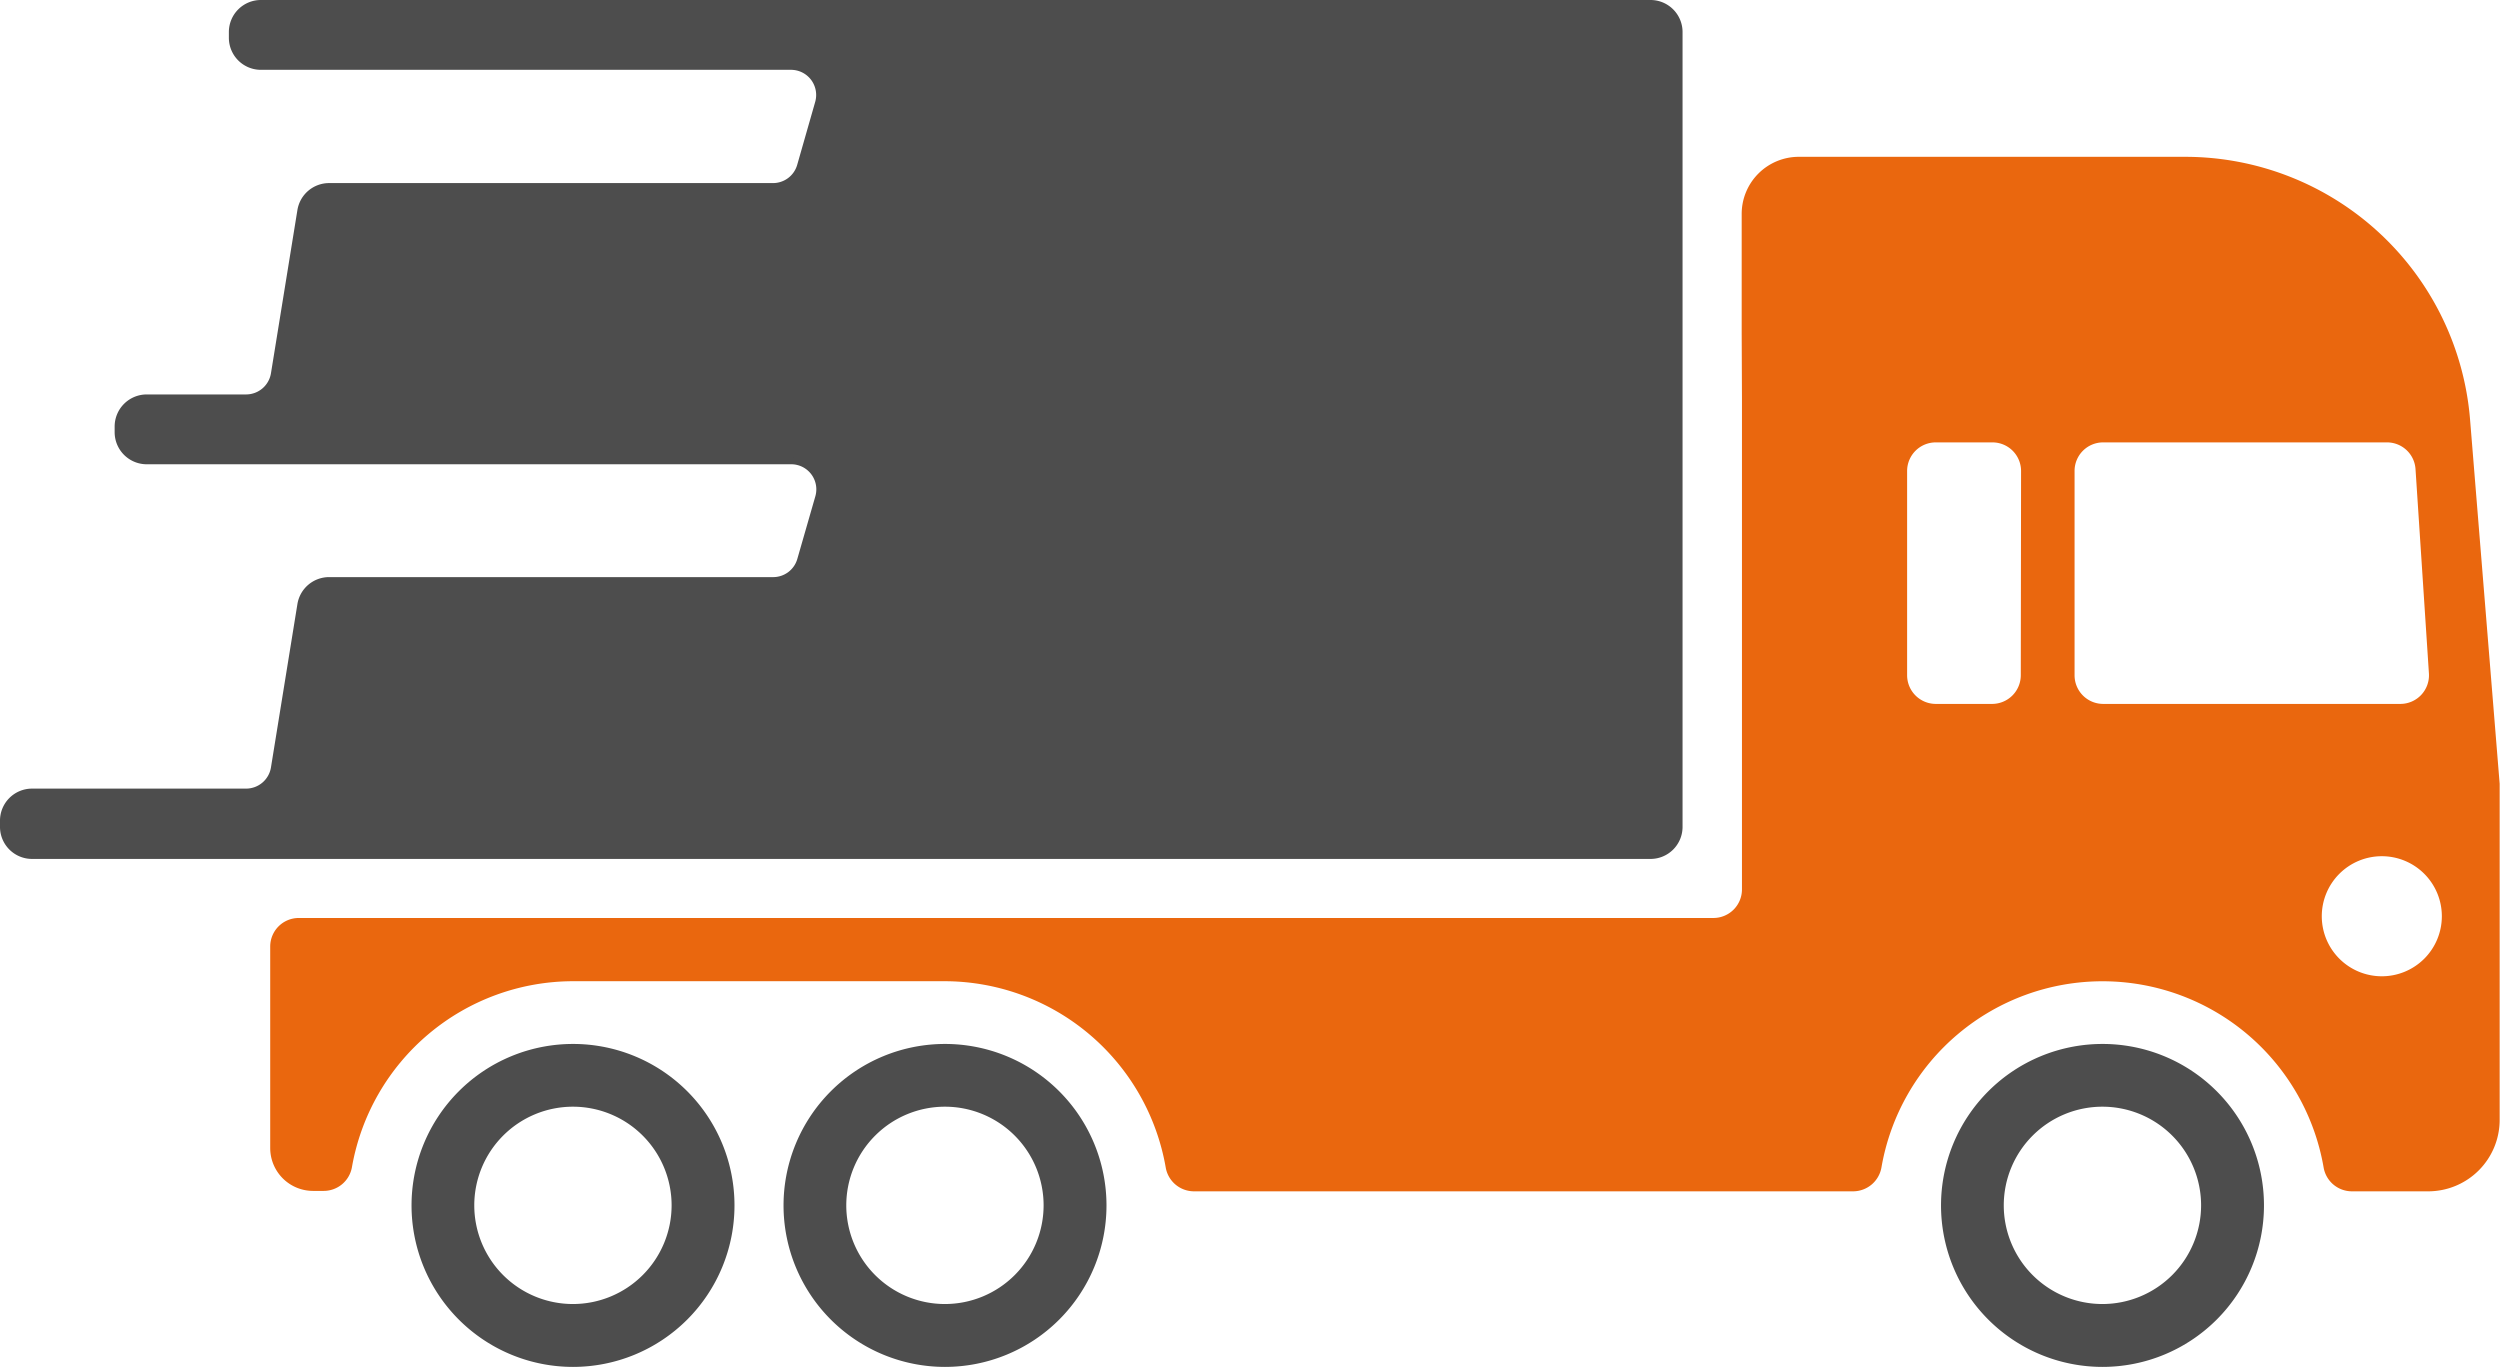 <svg xmlns="http://www.w3.org/2000/svg" viewBox="0 0 359.81 196.73"><defs><style>.cls-1,.cls-3{fill:#4d4d4d;}.cls-2{fill:#ea670e;}.cls-3{stroke:#4d4d4d;stroke-miterlimit:10;}</style></defs><g id="Ebene_2" data-name="Ebene 2"><g id="Ebene_5" data-name="Ebene 5"><path class="cls-1" d="M82.47,150.25a23.24,23.24,0,1,0,23.24,23.24A23.23,23.23,0,0,0,82.47,150.25Zm0,37.43a14.2,14.2,0,1,1,14.19-14.19A14.21,14.21,0,0,1,82.47,187.68Z"/><path class="cls-1" d="M136,150.25a23.24,23.24,0,1,0,23.25,23.24A23.24,23.24,0,0,0,136,150.25Zm0,37.43a14.2,14.2,0,1,1,14.2-14.19A14.21,14.21,0,0,1,136,187.68Z"/><path class="cls-1" d="M302.6,150.25a23.24,23.24,0,1,0,23.24,23.24A23.23,23.23,0,0,0,302.6,150.25Zm0,37.43a14.2,14.2,0,1,1,14.19-14.19A14.21,14.21,0,0,1,302.6,187.68Z"/><path class="cls-2" d="M315.07,52.06v1.23M250.71,57.4V128a4.11,4.11,0,0,1-4.11,4.12H43a4.11,4.11,0,0,0-4.11,4.11v29a6.17,6.17,0,0,0,6.17,6.17h1.49A4.13,4.13,0,0,0,50.65,168a32.35,32.35,0,0,1,31.82-26.78H136A32.35,32.35,0,0,1,167.77,168a4.13,4.13,0,0,0,4.06,3.46h94.9a4.15,4.15,0,0,0,4.06-3.46,32.29,32.29,0,0,1,63.63,0,4.13,4.13,0,0,0,4.06,3.46h11a10.28,10.28,0,0,0,10.28-10.28V112.8l-4.26-52.43a41.15,41.15,0,0,0-41-37.8h-55.6a8.22,8.22,0,0,0-8.23,8.22V47.94m40.17,49.25a4.13,4.13,0,0,1-4.12,4.12H278.6a4.13,4.13,0,0,1-4.12-4.12V67.78a4.12,4.12,0,0,1,4.12-4.11h8.16a4.12,4.12,0,0,1,4.12,4.11Zm11.85,4.12a4.12,4.12,0,0,1-4.11-4.12V67.78a4.11,4.11,0,0,1,4.11-4.11h40.85a4.11,4.11,0,0,1,4.11,3.84l1.93,29.41a4.12,4.12,0,0,1-4.11,4.39Zm40.11,39.2a8.64,8.64,0,1,1,8.64-8.64A8.64,8.64,0,0,1,342.84,140.51Z"/><path class="cls-3" d="M241.66,4.61A4.11,4.11,0,0,0,237.55.5h-200a4.11,4.11,0,0,0-4.11,4.11v.83a4.11,4.11,0,0,0,4.11,4.11h76.26a4.12,4.12,0,0,1,4,5.24l-2.59,9.06a4.12,4.12,0,0,1-4,3H47.36a4.12,4.12,0,0,0-4.06,3.45L39.49,53.81a4.13,4.13,0,0,1-4.06,3.46H21.07A4.12,4.12,0,0,0,17,61.38v.82a4.12,4.12,0,0,0,4.12,4.12h92.71a4.11,4.11,0,0,1,4,5.24l-2.59,9a4.11,4.11,0,0,1-4,3H47.36a4.12,4.12,0,0,0-4.06,3.45l-3.81,23.53A4.13,4.13,0,0,1,35.43,114H4.61A4.11,4.11,0,0,0,.5,118.15V119a4.11,4.11,0,0,0,4.11,4.12H237.55a4.11,4.11,0,0,0,4.11-4.12Z"/></g></g></svg>
